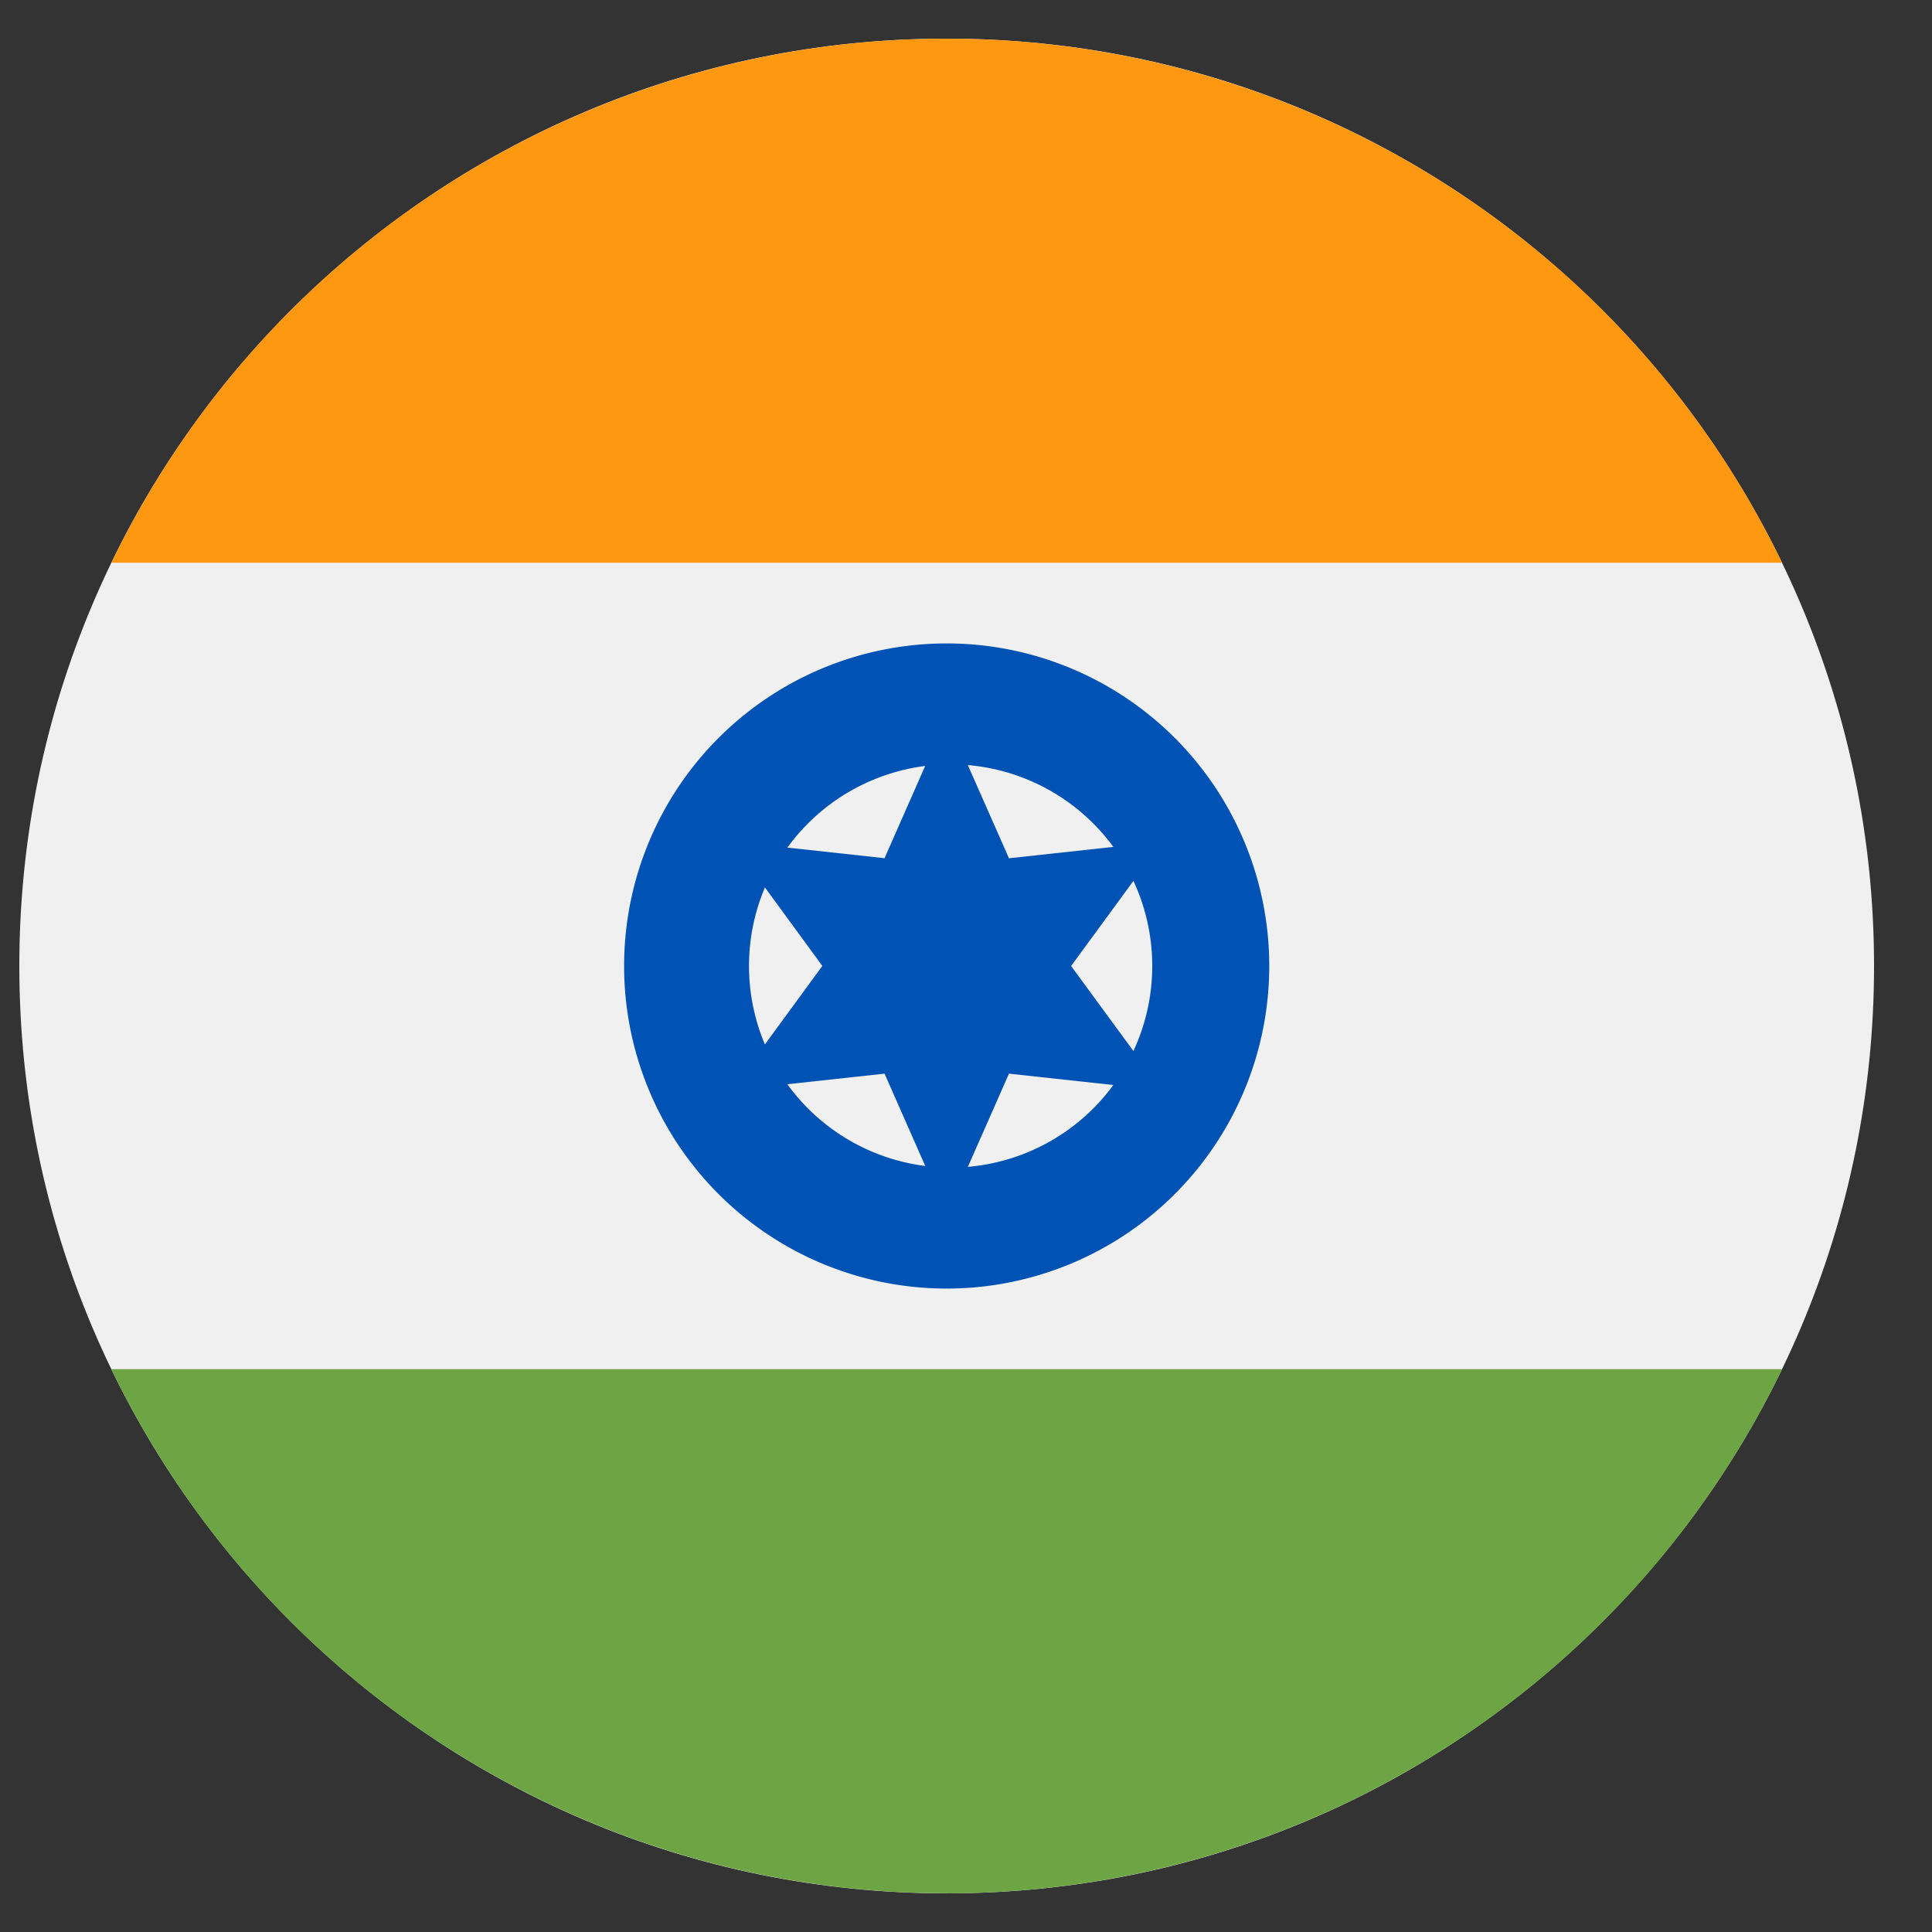<svg xmlns="http://www.w3.org/2000/svg" width="25" height="25" fill="none" viewBox="0 0 25 25"><rect x="0" y="0" width="25" height="25" fill="#333333" stroke="none"/><g clip-path="url(#a)"><path fill="#f0f0f0" d="M12.25 24.5c6.627 0 12-5.373 12-12 0-6.628-5.373-12-12-12s-12 5.372-12 12c0 6.627 5.373 12 12 12"/><path fill="#ff9811" d="M12.25.5A12 12 0 0 0 1.442 7.282H23.06A12 12 0 0 0 12.25.5"/><path fill="#6da544" d="M12.25 24.5a12 12 0 0 0 10.81-6.783H1.441a12 12 0 0 0 10.81 6.782"/><path fill="#0052b4" d="M12.25 16.674a4.174 4.174 0 1 0 0-8.348 4.174 4.174 0 0 0 0 8.348"/><path fill="#f0f0f0" d="M12.25 15.108a2.609 2.609 0 1 0 0-5.217 2.609 2.609 0 0 0 0 5.217"/><path fill="#0052b4" d="m12.25 9.28.806 1.826 1.983-.216-1.179 1.61 1.179 1.609-1.983-.216-.805 1.826-.805-1.826-1.983.216 1.178-1.61-1.178-1.61 1.983.216z"/></g><defs><clipPath id="a"><path fill="#fff" d="M.25.499h24v24h-24z"/></clipPath></defs></svg>